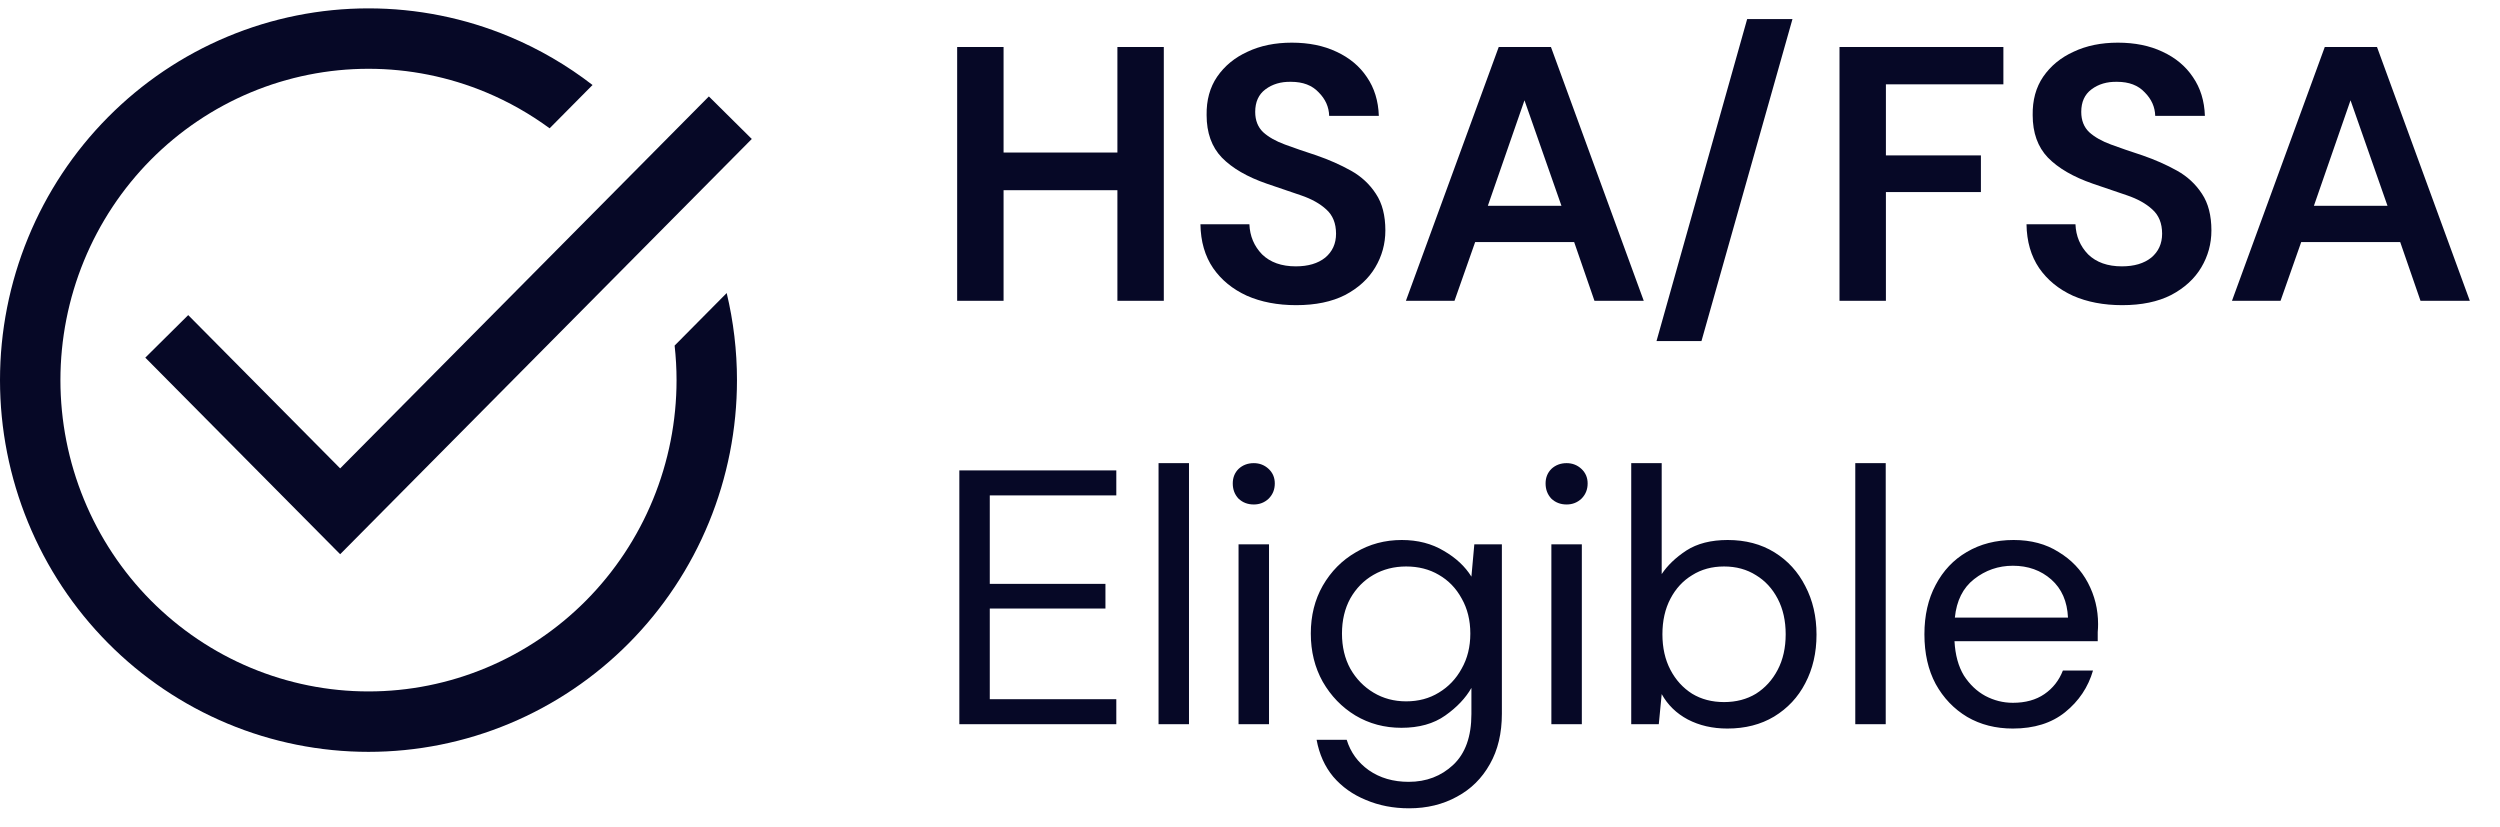 <svg xmlns="http://www.w3.org/2000/svg" fill="none" viewBox="0 0 124 41" height="41" width="124">
<path fill="#060826" d="M47.475 14.92V2.331H49.777V7.565H55.423V2.331H57.725V14.92H55.423V9.435H49.777V14.92H47.475ZM64.29 15.136C63.367 15.136 62.552 14.98 61.844 14.668C61.137 14.344 60.58 13.889 60.172 13.301C59.764 12.702 59.554 11.976 59.542 11.125H61.97C61.994 11.713 62.204 12.21 62.6 12.618C63.007 13.014 63.565 13.211 64.272 13.211C64.884 13.211 65.369 13.067 65.729 12.78C66.088 12.48 66.268 12.084 66.268 11.593C66.268 11.077 66.106 10.676 65.783 10.388C65.471 10.1 65.051 9.866 64.524 9.687C63.996 9.507 63.433 9.315 62.834 9.111C61.862 8.775 61.119 8.344 60.604 7.816C60.1 7.289 59.848 6.587 59.848 5.712C59.836 4.969 60.01 4.334 60.37 3.806C60.741 3.267 61.245 2.853 61.88 2.565C62.516 2.265 63.247 2.116 64.074 2.116C64.913 2.116 65.651 2.265 66.286 2.565C66.934 2.865 67.437 3.285 67.797 3.824C68.168 4.364 68.366 5.005 68.39 5.748H65.927C65.915 5.305 65.741 4.915 65.405 4.579C65.081 4.232 64.626 4.058 64.038 4.058C63.535 4.046 63.109 4.172 62.761 4.435C62.426 4.687 62.258 5.059 62.258 5.55C62.258 5.97 62.39 6.306 62.654 6.557C62.917 6.797 63.277 7.001 63.733 7.169C64.188 7.337 64.71 7.517 65.297 7.708C65.921 7.924 66.49 8.176 67.006 8.464C67.521 8.751 67.935 9.135 68.246 9.615C68.558 10.082 68.714 10.688 68.714 11.431C68.714 12.09 68.546 12.702 68.21 13.265C67.875 13.829 67.377 14.284 66.718 14.632C66.058 14.968 65.249 15.136 64.29 15.136ZM69.733 14.92L74.337 2.331H76.927L81.53 14.92H79.085L78.078 12.006H73.168L72.143 14.92H69.733ZM73.797 10.208H77.448L75.614 4.975L73.797 10.208ZM82.163 16.916L86.659 0.947H88.906L84.393 16.916H82.163ZM91.239 14.92V2.331H99.368V4.184H93.541V7.708H98.253V9.525H93.541V14.92H91.239ZM105.262 15.136C104.339 15.136 103.524 14.98 102.817 14.668C102.109 14.344 101.552 13.889 101.144 13.301C100.737 12.702 100.527 11.976 100.515 11.125H102.943C102.967 11.713 103.176 12.21 103.572 12.618C103.98 13.014 104.537 13.211 105.244 13.211C105.856 13.211 106.341 13.067 106.701 12.78C107.061 12.48 107.241 12.084 107.241 11.593C107.241 11.077 107.079 10.676 106.755 10.388C106.443 10.1 106.024 9.866 105.496 9.687C104.969 9.507 104.405 9.315 103.806 9.111C102.835 8.775 102.091 8.344 101.576 7.816C101.072 7.289 100.821 6.587 100.821 5.712C100.809 4.969 100.982 4.334 101.342 3.806C101.714 3.267 102.217 2.853 102.853 2.565C103.488 2.265 104.219 2.116 105.047 2.116C105.886 2.116 106.623 2.265 107.259 2.565C107.906 2.865 108.409 3.285 108.769 3.824C109.141 4.364 109.339 5.005 109.363 5.748H106.899C106.887 5.305 106.713 4.915 106.377 4.579C106.054 4.232 105.598 4.058 105.011 4.058C104.507 4.046 104.081 4.172 103.734 4.435C103.398 4.687 103.23 5.059 103.23 5.55C103.23 5.97 103.362 6.306 103.626 6.557C103.89 6.797 104.249 7.001 104.705 7.169C105.16 7.337 105.682 7.517 106.269 7.708C106.893 7.924 107.462 8.176 107.978 8.464C108.493 8.751 108.907 9.135 109.219 9.615C109.53 10.082 109.686 10.688 109.686 11.431C109.686 12.09 109.518 12.702 109.183 13.265C108.847 13.829 108.349 14.284 107.69 14.632C107.031 14.968 106.221 15.136 105.262 15.136ZM110.706 14.92L115.309 2.331H117.899L122.503 14.92H120.057L119.05 12.006H114.14L113.115 14.92H110.706ZM114.77 10.208H118.42L116.586 4.975L114.77 10.208ZM47.583 35.92V23.331H55.369V24.572H49.093V28.96H54.83V30.183H49.093V34.679H55.369V35.92H47.583ZM57.464 35.92V22.972H58.974V35.92H57.464ZM62.188 25.022C61.888 25.022 61.636 24.926 61.432 24.734C61.24 24.53 61.145 24.279 61.145 23.979C61.145 23.691 61.24 23.451 61.432 23.259C61.636 23.068 61.888 22.972 62.188 22.972C62.475 22.972 62.721 23.068 62.925 23.259C63.129 23.451 63.23 23.691 63.23 23.979C63.23 24.279 63.129 24.53 62.925 24.734C62.721 24.926 62.475 25.022 62.188 25.022ZM61.432 35.92V27H62.943V35.92H61.432ZM69.889 40.092C69.11 40.092 68.396 39.954 67.749 39.678C67.102 39.414 66.562 39.031 66.13 38.527C65.711 38.024 65.435 37.412 65.303 36.693H66.796C66.988 37.316 67.353 37.82 67.893 38.203C68.444 38.587 69.104 38.779 69.871 38.779C70.746 38.779 71.484 38.497 72.083 37.934C72.682 37.37 72.982 36.531 72.982 35.416V34.121C72.694 34.625 72.263 35.081 71.687 35.488C71.112 35.896 70.386 36.099 69.511 36.099C68.672 36.099 67.911 35.896 67.227 35.488C66.556 35.081 66.016 34.523 65.609 33.816C65.213 33.108 65.016 32.311 65.016 31.424C65.016 30.537 65.213 29.745 65.609 29.05C66.016 28.343 66.562 27.791 67.245 27.396C67.929 26.988 68.69 26.784 69.529 26.784C70.32 26.784 71.016 26.964 71.615 27.324C72.215 27.671 72.67 28.097 72.982 28.601L73.126 27H74.493V35.398C74.493 36.369 74.295 37.203 73.899 37.898C73.504 38.605 72.958 39.145 72.263 39.516C71.567 39.9 70.776 40.092 69.889 40.092ZM69.745 34.787C70.356 34.787 70.896 34.643 71.364 34.355C71.843 34.067 72.221 33.672 72.496 33.168C72.784 32.665 72.928 32.083 72.928 31.424C72.928 30.765 72.784 30.183 72.496 29.68C72.221 29.176 71.843 28.786 71.364 28.511C70.896 28.235 70.356 28.097 69.745 28.097C69.146 28.097 68.606 28.235 68.127 28.511C67.647 28.786 67.263 29.176 66.976 29.68C66.7 30.183 66.562 30.765 66.562 31.424C66.562 32.083 66.7 32.665 66.976 33.168C67.263 33.672 67.647 34.067 68.127 34.355C68.606 34.643 69.146 34.787 69.745 34.787ZM77.704 25.022C77.404 25.022 77.152 24.926 76.948 24.734C76.757 24.53 76.661 24.279 76.661 23.979C76.661 23.691 76.757 23.451 76.948 23.259C77.152 23.068 77.404 22.972 77.704 22.972C77.991 22.972 78.237 23.068 78.441 23.259C78.645 23.451 78.747 23.691 78.747 23.979C78.747 24.279 78.645 24.53 78.441 24.734C78.237 24.926 77.991 25.022 77.704 25.022ZM76.948 35.92V27H78.459V35.92H76.948ZM85.675 36.136C84.944 36.136 84.29 35.986 83.715 35.686C83.151 35.386 82.72 34.967 82.42 34.427L82.276 35.92H80.909V22.972H82.42V28.475C82.708 28.043 83.115 27.653 83.643 27.306C84.182 26.958 84.866 26.784 85.693 26.784C86.58 26.784 87.353 26.988 88.013 27.396C88.672 27.803 89.182 28.361 89.541 29.068C89.913 29.775 90.099 30.579 90.099 31.478C90.099 32.377 89.913 33.18 89.541 33.888C89.182 34.583 88.666 35.134 87.995 35.542C87.335 35.938 86.562 36.136 85.675 36.136ZM85.513 34.823C86.112 34.823 86.64 34.685 87.096 34.409C87.551 34.121 87.911 33.726 88.174 33.222C88.438 32.719 88.57 32.131 88.57 31.46C88.57 30.788 88.438 30.201 88.174 29.698C87.911 29.194 87.551 28.804 87.096 28.529C86.64 28.241 86.112 28.097 85.513 28.097C84.913 28.097 84.386 28.241 83.93 28.529C83.475 28.804 83.115 29.194 82.852 29.698C82.588 30.201 82.456 30.788 82.456 31.46C82.456 32.131 82.588 32.719 82.852 33.222C83.115 33.726 83.475 34.121 83.93 34.409C84.386 34.685 84.913 34.823 85.513 34.823ZM92.022 35.92V22.972H93.532V35.92H92.022ZM99.839 36.136C98.987 36.136 98.232 35.944 97.573 35.56C96.913 35.164 96.392 34.619 96.008 33.923C95.636 33.228 95.451 32.407 95.451 31.46C95.451 30.525 95.636 29.709 96.008 29.014C96.38 28.307 96.895 27.761 97.555 27.378C98.226 26.982 98.999 26.784 99.875 26.784C100.738 26.784 101.481 26.982 102.104 27.378C102.74 27.761 103.225 28.271 103.561 28.906C103.897 29.542 104.065 30.225 104.065 30.956C104.065 31.088 104.059 31.22 104.047 31.352C104.047 31.484 104.047 31.634 104.047 31.802H96.943C96.979 32.485 97.135 33.054 97.411 33.51C97.699 33.953 98.052 34.289 98.472 34.517C98.903 34.745 99.359 34.859 99.839 34.859C100.462 34.859 100.984 34.715 101.403 34.427C101.823 34.139 102.128 33.75 102.32 33.258H103.813C103.573 34.085 103.112 34.775 102.428 35.326C101.757 35.866 100.894 36.136 99.839 36.136ZM99.839 28.061C99.119 28.061 98.478 28.283 97.914 28.726C97.363 29.158 97.045 29.793 96.961 30.633H102.572C102.536 29.829 102.26 29.2 101.745 28.744C101.229 28.289 100.594 28.061 99.839 28.061Z"></path>
<path fill="#060826" d="M18.277 0.415C20.677 0.415 23.054 0.891 25.271 1.818C26.745 2.434 28.129 3.242 29.39 4.216L27.261 6.364C26.287 5.649 25.232 5.05 24.115 4.583C22.264 3.81 20.28 3.412 18.277 3.412C16.274 3.412 14.29 3.81 12.438 4.583C10.587 5.357 8.902 6.493 7.481 7.925C6.061 9.358 4.934 11.061 4.164 12.936C3.394 14.811 2.997 16.823 2.997 18.854C2.997 20.885 3.394 22.897 4.164 24.772C4.934 26.647 6.061 28.35 7.481 29.783C8.902 31.215 10.587 32.35 12.438 33.123C14.29 33.897 16.274 34.295 18.277 34.295C20.28 34.295 22.264 33.897 24.115 33.123C25.967 32.35 27.652 31.215 29.072 29.783C30.492 28.35 31.62 26.647 32.39 24.772C33.16 22.897 33.557 20.885 33.557 18.854C33.557 18.28 33.524 17.709 33.461 17.141L36.044 14.535C36.381 15.946 36.554 17.396 36.554 18.854C36.554 21.275 36.081 23.673 35.163 25.91C34.245 28.147 32.897 30.18 31.2 31.892C29.503 33.604 27.489 34.962 25.271 35.889C23.054 36.816 20.677 37.292 18.277 37.292C15.877 37.292 13.5 36.816 11.282 35.889C9.065 34.962 7.051 33.604 5.354 31.892C3.656 30.18 2.31 28.147 1.392 25.91C0.473 23.673 3.54971e-05 21.275 0 18.854C-8.58175e-08 16.433 0.473 14.034 1.392 11.797C2.31 9.56 3.656 7.527 5.354 5.815C7.051 4.103 9.065 2.744 11.282 1.818C13.5 0.891 15.877 0.415 18.277 0.415Z"></path>
<path stroke-width="2.997" stroke="#060826" d="M8.271 16.684L16.872 25.361L36.224 5.838"></path>
</svg>
